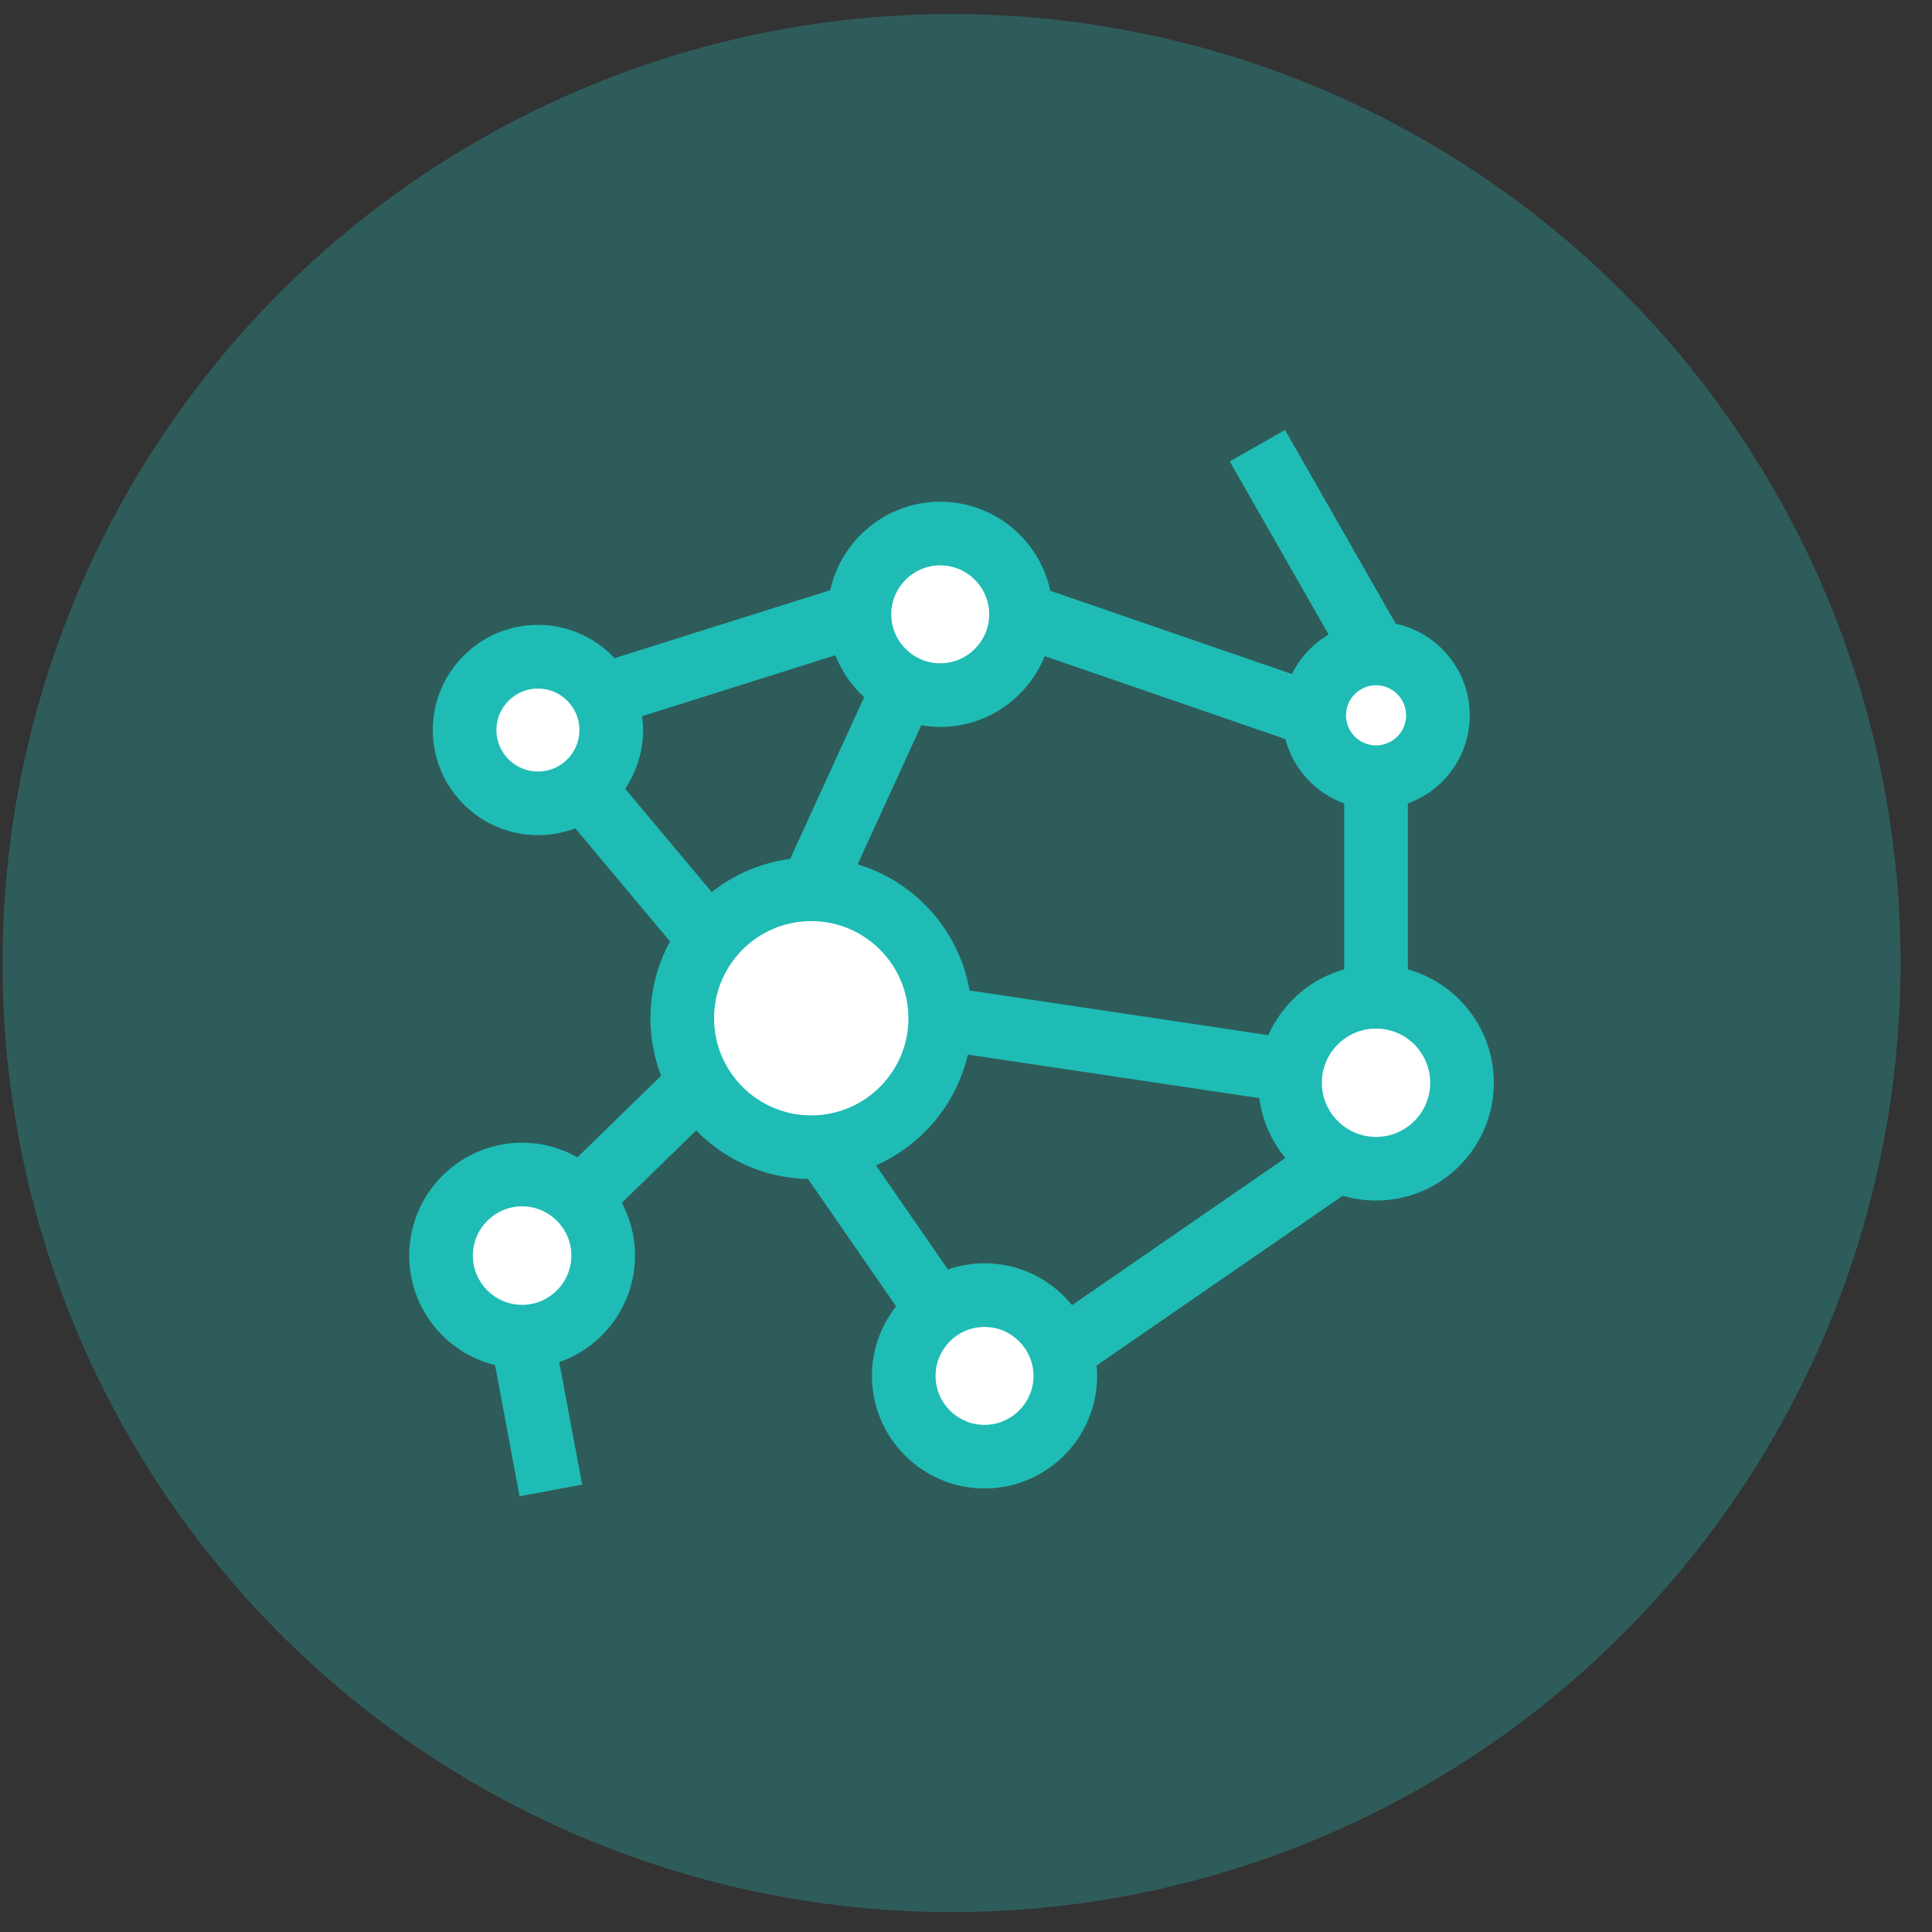 <svg width="57" height="57" viewBox="0 0 57 57" fill="none" xmlns="http://www.w3.org/2000/svg">
<rect x="0" y="0" width="57" height="57" fill="#333333" stroke="none"/>
<circle opacity="0.3" cx="28.073" cy="28.414" r="28" fill="#1EBCB4"/>
<g clip-path="url(#clip0_2220_12557)">
<circle cx="28.073" cy="17.748" r="2.667" fill="white"/>
<ellipse cx="15.407" cy="21.081" rx="2" ry="2" fill="white"/>
<circle cx="15.407" cy="37.081" r="2" fill="white"/>
<ellipse cx="29.407" cy="40.414" rx="2.667" ry="2.667" fill="white"/>
<circle cx="40.073" cy="32.414" r="2.667" fill="white"/>
<ellipse cx="40.74" cy="21.081" rx="2" ry="2" fill="white"/>
<ellipse cx="24.073" cy="29.748" rx="4" ry="4" fill="white"/>
<path d="M41.536 28.599V23.705C42.6 23.32 43.362 22.3 43.362 21.105C43.362 19.779 42.425 18.669 41.178 18.402L37.912 12.684L36.282 13.615L39.198 18.722C38.734 18.995 38.356 19.401 38.117 19.886L30.988 17.43C30.668 15.93 29.333 14.802 27.74 14.802C26.153 14.802 24.823 15.921 24.495 17.412L18.132 19.418C17.565 18.814 16.762 18.436 15.871 18.436C14.16 18.436 12.769 19.828 12.769 21.538C12.769 23.249 14.16 24.64 15.871 24.64C16.259 24.64 16.63 24.568 16.973 24.438L19.768 27.775C19.4 28.449 19.19 29.221 19.19 30.042C19.19 30.639 19.302 31.211 19.505 31.738L17.037 34.143C16.554 33.87 15.997 33.713 15.404 33.713C13.567 33.713 12.073 35.207 12.073 37.044C12.073 38.606 13.154 39.919 14.606 40.277L15.329 44.145L17.175 43.8L16.5 40.188C17.799 39.734 18.735 38.497 18.735 37.044C18.735 36.482 18.594 35.952 18.347 35.487L20.539 33.351C21.381 34.214 22.547 34.758 23.839 34.783L26.437 38.541C25.991 39.107 25.725 39.819 25.725 40.593C25.725 42.425 27.215 43.915 29.047 43.915C30.878 43.915 32.369 42.425 32.369 40.593C32.369 40.49 32.363 40.387 32.354 40.286L39.615 35.278C39.927 35.37 40.256 35.42 40.597 35.42C42.514 35.42 44.073 33.861 44.073 31.945C44.073 30.353 42.998 29.009 41.536 28.599V28.599ZM15.404 38.497C14.603 38.497 13.951 37.845 13.951 37.044C13.951 36.243 14.603 35.591 15.404 35.591C16.205 35.591 16.857 36.243 16.857 37.044C16.857 37.845 16.205 38.497 15.404 38.497ZM37.419 30.54L28.606 29.222C28.296 27.449 26.999 26.012 25.303 25.5L27.18 21.398C27.362 21.429 27.549 21.446 27.74 21.446C29.135 21.446 30.332 20.581 30.823 19.358L37.923 21.805C38.154 22.687 38.81 23.398 39.659 23.705V28.599C38.656 28.88 37.836 29.601 37.419 30.54V30.54ZM40.598 21.992C40.108 21.992 39.711 21.594 39.711 21.105C39.711 20.616 40.108 20.218 40.598 20.218C41.087 20.218 41.485 20.616 41.485 21.105C41.485 21.594 41.087 21.992 40.598 21.992ZM27.74 16.68C28.536 16.68 29.184 17.328 29.184 18.124C29.184 18.921 28.536 19.569 27.74 19.569C26.943 19.569 26.295 18.921 26.295 18.124C26.295 17.328 26.943 16.68 27.74 16.68V16.68ZM24.646 19.332C24.832 19.808 25.125 20.23 25.494 20.57L23.312 25.34C22.446 25.454 21.653 25.802 20.998 26.319L18.444 23.27C18.778 22.775 18.973 22.179 18.973 21.538C18.973 21.4 18.963 21.263 18.945 21.13L24.646 19.332ZM14.646 21.538C14.646 20.863 15.195 20.314 15.871 20.314C16.546 20.314 17.095 20.863 17.095 21.538C17.095 22.214 16.546 22.763 15.871 22.763C15.195 22.763 14.646 22.214 14.646 21.538ZM21.067 30.042C21.067 28.461 22.354 27.175 23.934 27.175C25.515 27.175 26.801 28.461 26.801 30.042C26.801 31.622 25.515 32.908 23.934 32.908C22.354 32.908 21.067 31.622 21.067 30.042ZM29.047 42.038C28.25 42.038 27.602 41.39 27.602 40.593C27.602 39.797 28.25 39.149 29.047 39.149C29.843 39.149 30.491 39.797 30.491 40.593C30.491 41.39 29.843 42.038 29.047 42.038ZM29.047 37.271C28.669 37.271 28.305 37.336 27.967 37.453L25.844 34.383C27.194 33.786 28.215 32.579 28.555 31.113L37.152 32.398C37.24 33.064 37.515 33.671 37.924 34.163L31.628 38.506C31.019 37.753 30.088 37.271 29.047 37.271ZM40.598 33.543C39.716 33.543 38.999 32.826 38.999 31.945C38.999 31.063 39.716 30.346 40.598 30.346C41.479 30.346 42.196 31.063 42.196 31.945C42.196 32.826 41.479 33.543 40.598 33.543Z" fill="#1EBCB4"/>
</g>
<defs>
<clipPath id="clip0_2220_12557">
<rect width="32" height="32" fill="white" transform="translate(12.073 12.414)"/>
</clipPath>
</defs>
</svg>
